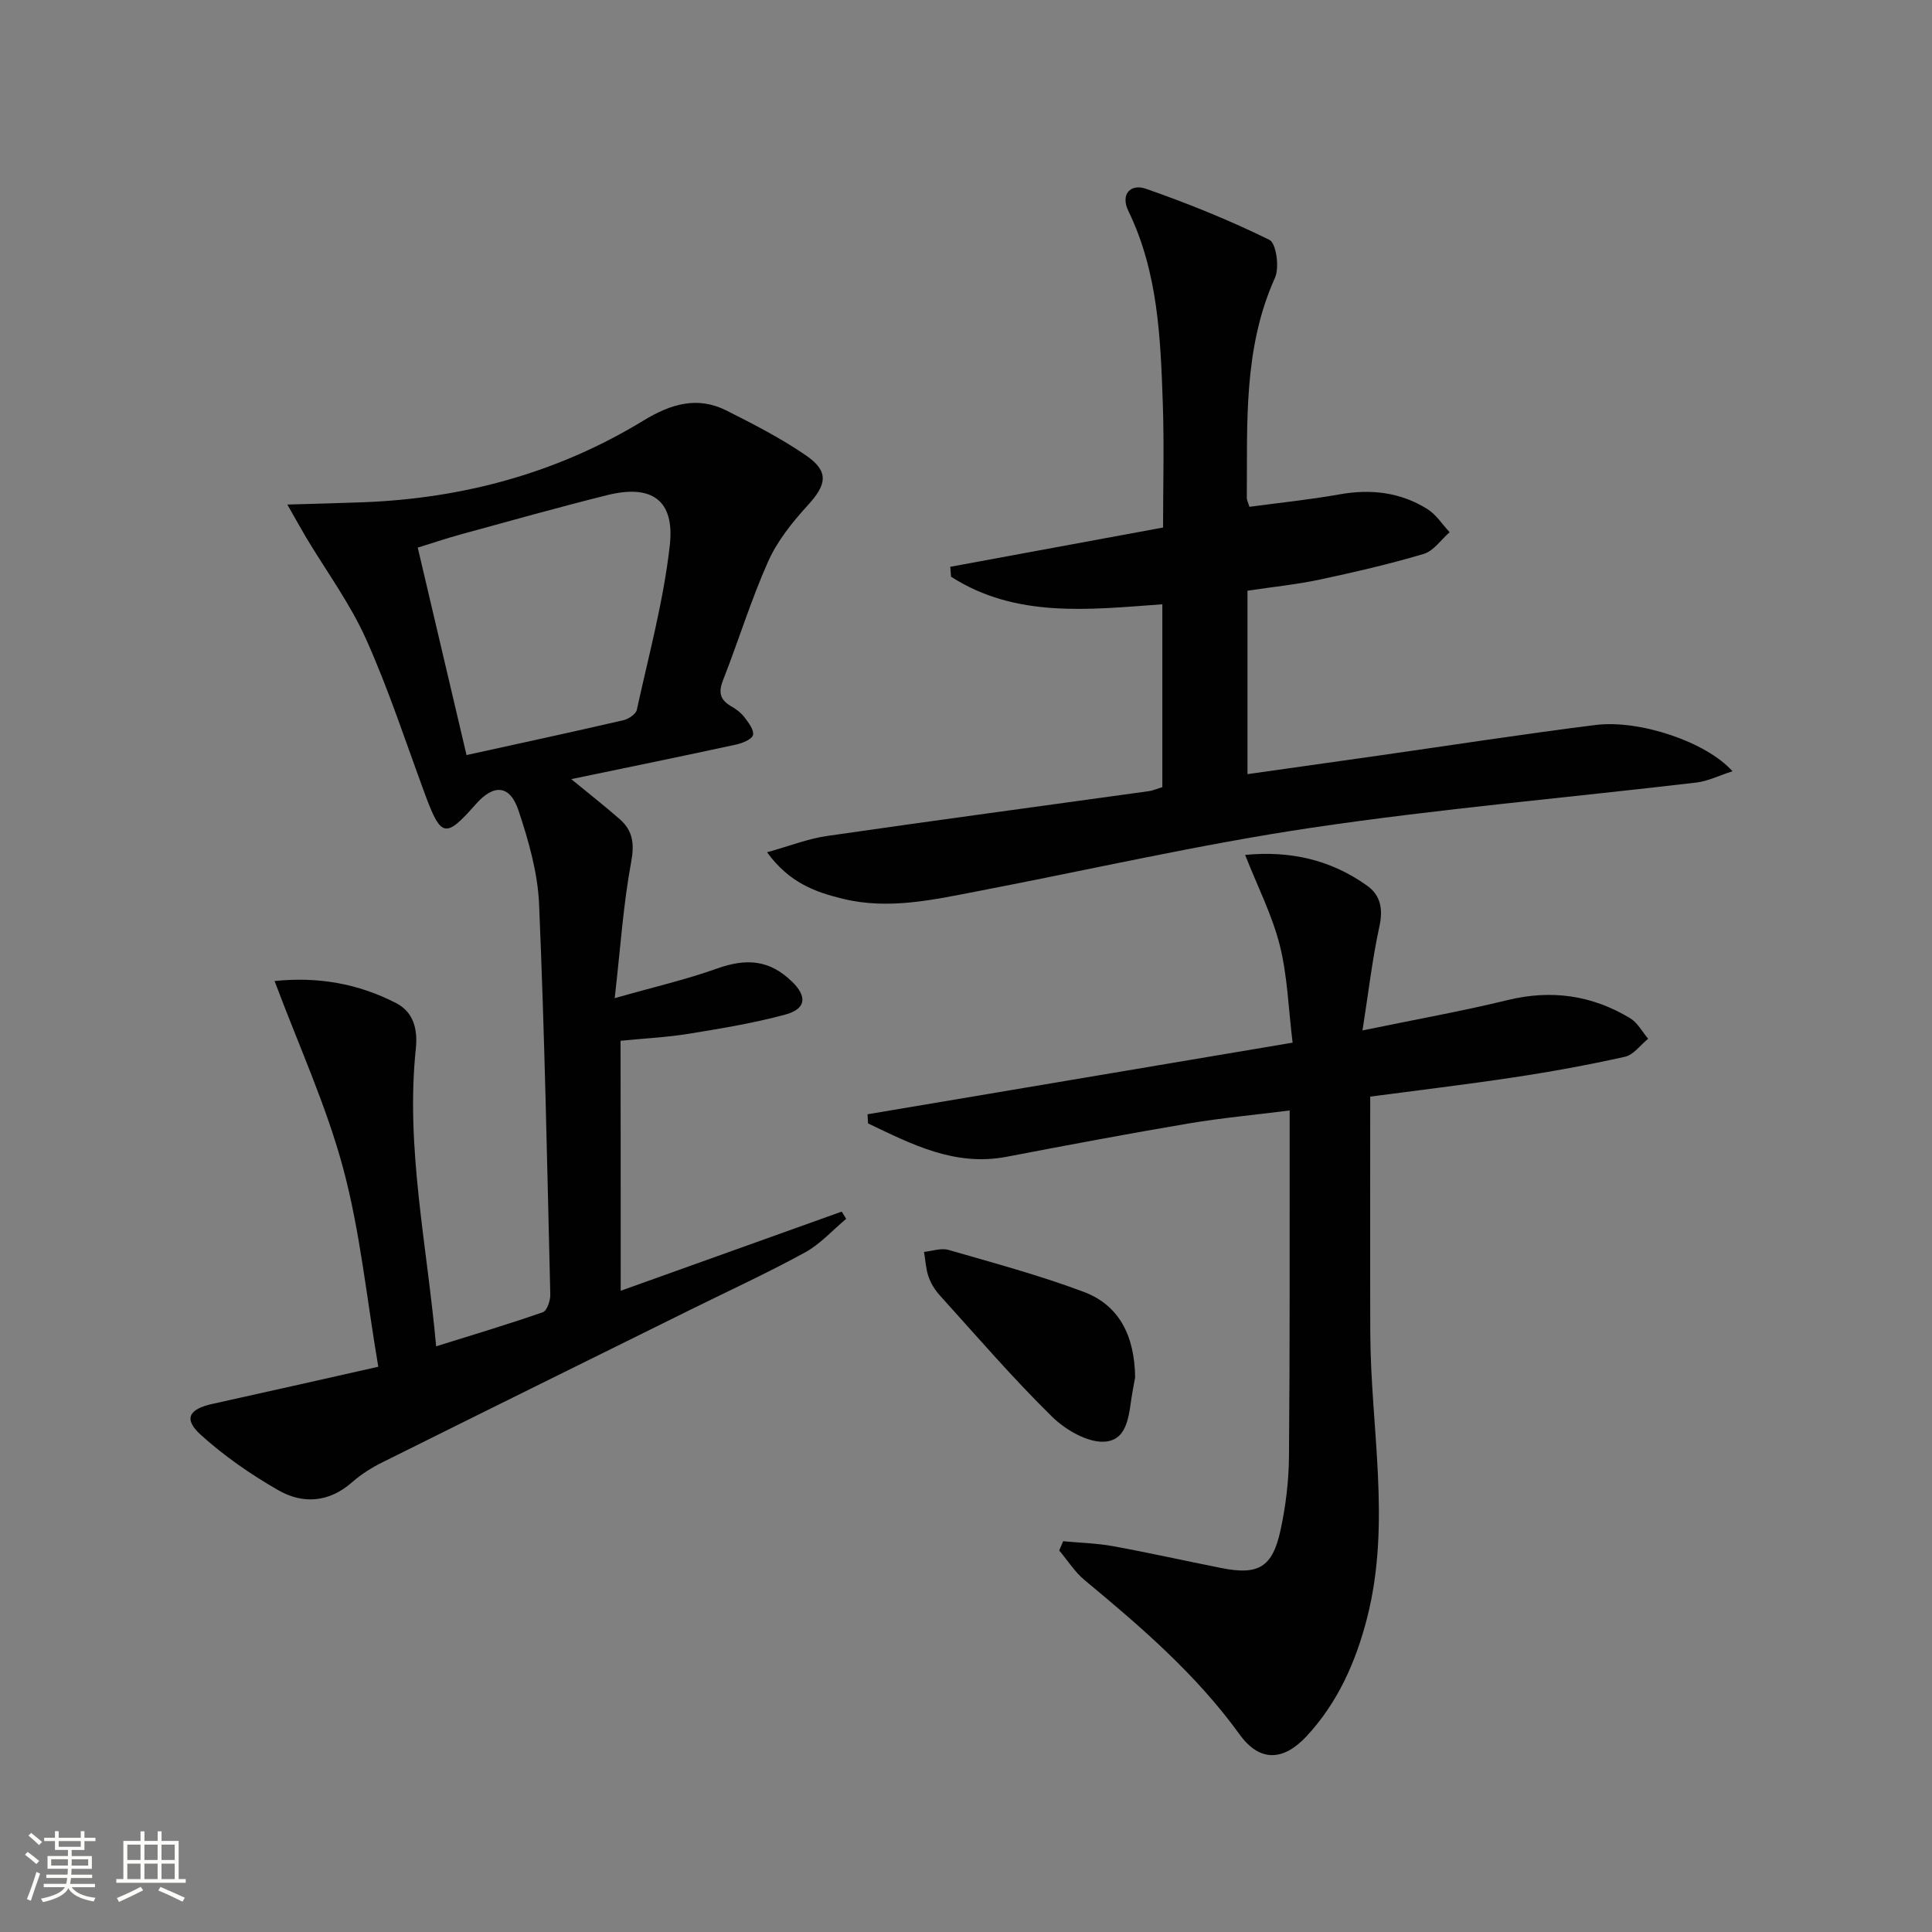 <svg enable-background="new 0 0 400 400" viewBox="0 0 400 400" xmlns="http://www.w3.org/2000/svg"><rect x="0" y="0" width="400" height="400" fill="#808080" stroke="none"/><path d="m5.17 384 .55-.58c.85.61 1.65 1.24 2.4 1.87l-.59.64c-.83-.73-1.62-1.38-2.36-1.93m1.22 9.53-.82-.34c.71-1.76 1.37-3.64 1.98-5.63.24.13.5.25.76.36-.6 1.67-1.24 3.54-1.92 5.61m-.5-13.5.57-.54c.56.44 1.31 1.06 2.26 1.87l-.64.64c-.68-.66-1.41-1.32-2.19-1.97m3.25.46h2.24v-1.36h.77v1.36h4.57v-1.36h.76v1.36h2.28v.69h-2.28v1.84h-2.64v1.26h4.18v2.64h-4.21c0 .45-.02.86-.05 1.21h4.32v.69h-4.38c-.04.34-.1.75-.19 1.22h5.15v.69h-4.82c.87 1.19 2.51 1.92 4.93 2.19-.17.31-.3.57-.37.76-2.77-.49-4.52-1.41-5.26-2.76-.56 1.26-2.3 2.23-5.24 2.9-.12-.24-.26-.48-.43-.72 2.73-.55 4.38-1.34 4.96-2.38h-4.38v-.69h4.65c.1-.38.17-.79.21-1.22h-4.32v-.69h4.4c.03-.34.05-.75.05-1.21h-4.2v-2.64h4.23v-1.26h-2.69v-1.84h-2.24zm1.46 4.46v1.29h3.45c.01-.4.02-.57.01-.53v-.32-.45h-3.46zm1.55-2.59h4.57v-1.19h-4.57zm6.11 2.59h-3.42v.77c-.01.19-.01.37-.02.53h3.44z" fill="#fbfcfa"/><path d="m32.63 379.16h.82v1.98h3.54v7.89h1.46v.78h-14.37v-.78h1.46v-7.89h3.55v-1.98h.82v1.98h2.73v-1.98zm-3.49 11.48.5.73c-1.61.82-3.28 1.63-5 2.41-.13-.27-.28-.55-.44-.82 1.75-.72 3.4-1.49 4.94-2.32m-2.78-5.55h2.73v-3.18h-2.73zm0 3.95h2.73v-3.2h-2.73zm3.54-3.95h2.73v-3.18h-2.73zm0 3.95h2.73v-3.2h-2.73zm7.89 4.68c-1.84-.92-3.51-1.7-5.02-2.32l.45-.73c1.89.8 3.57 1.55 5.04 2.23zm-1.62-11.81h-2.73v3.18h2.73zm-2.73 7.13h2.73v-3.2h-2.73z" fill="#fbfcfa"/><g fill="#010102"><path d="m128.51 267.24c15.7-5.62 30.73-11.01 45.76-16.39.31.5.61 1 .92 1.5-2.83 2.36-5.37 5.24-8.55 6.97-7.71 4.22-15.72 7.9-23.6 11.8-21.3 10.54-42.62 21.05-63.89 31.65-2.22 1.1-4.39 2.47-6.24 4.1-4.77 4.21-10.18 4.59-15.28 1.67-5.7-3.26-11.21-7.09-16.07-11.48-3.62-3.28-2.47-5.33 2.43-6.4 11.14-2.45 22.27-4.98 34.33-7.69-2.41-14.16-3.74-27.93-7.28-41.11-3.51-13.06-9.25-25.53-14.19-38.75 8.99-.93 17.34.53 25.16 4.57 3.69 1.91 4.49 5.53 4.08 9.45-2.13 20.41 2.28 40.34 4.21 61.61 7.76-2.43 14.98-4.58 22.09-7.06.86-.3 1.57-2.41 1.54-3.66-.65-26.95-1.17-53.91-2.32-80.84-.28-6.51-2.17-13.1-4.25-19.35-1.78-5.36-5.12-5.56-8.84-1.34-6.3 7.14-7.2 6.94-10.55-2.11-3.97-10.74-7.52-21.68-12.2-32.1-3.3-7.35-8.19-13.99-12.36-20.95-1.05-1.76-2.03-3.56-3.92-6.87 6.23-.18 10.94-.29 15.65-.47 20.74-.79 40.25-6.05 58.02-16.88 5.69-3.47 11.19-5.17 17.3-2.09 5.62 2.84 11.29 5.74 16.45 9.3 4.76 3.28 4.25 6 .39 10.23-3.2 3.5-6.34 7.39-8.25 11.67-3.58 8.01-6.15 16.47-9.37 24.65-1 2.54-.55 4.06 1.71 5.36 1 .57 2 1.31 2.69 2.21.85 1.12 2.04 2.62 1.83 3.71-.17.87-2.15 1.71-3.45 1.99-11.14 2.42-22.31 4.7-34.19 7.17 3.74 3.07 6.96 5.59 10.03 8.28 2.74 2.4 3.08 5.11 2.37 8.92-1.62 8.71-2.2 17.6-3.4 28.15 8.25-2.35 14.83-3.86 21.14-6.12 6.25-2.23 10.95-1.76 15.53 2.66 3.23 3.11 2.98 5.68-1.36 6.86-6.54 1.77-13.27 2.88-19.98 3.97-4.56.74-9.21.96-14.12 1.45.03 16.92.03 33.67.03 51.76zm-31.92-110.91c11.18-2.46 21.85-4.76 32.49-7.22 1.07-.25 2.58-1.26 2.77-2.16 2.47-11.3 5.53-22.55 6.82-34 1.07-9.43-3.74-12.73-12.95-10.44-10.13 2.53-20.18 5.35-30.25 8.11-3.12.85-6.18 1.9-8.98 2.76 3.41 14.45 6.66 28.29 10.1 42.95z"/><path d="m258.28 122.3v37.98c9.27-1.31 18.23-2.58 27.2-3.85 14.96-2.13 29.89-4.46 44.87-6.33 9.17-1.15 23.02 3.57 28.34 9.58-2.75.88-5.07 2.05-7.49 2.34-26.56 3.13-53.24 5.43-79.68 9.36-23.11 3.44-45.95 8.69-68.92 13.1-9.3 1.79-18.61 3.93-28.12 1.6-5.65-1.38-11.07-3.29-15.67-9.63 4.73-1.31 8.5-2.81 12.41-3.37 22.17-3.21 44.38-6.18 66.57-9.27.96-.13 1.88-.55 2.86-.84 0-12.58 0-25 0-37.86-15.2 1.1-30.31 2.92-43.75-5.71-.05-.68-.11-1.37-.16-2.05 14.46-2.67 28.92-5.33 44.06-8.13 0-8.43.24-17.02-.05-25.6-.47-13.62-.98-27.26-7.13-39.93-1.7-3.5.47-5.72 3.66-4.6 8.7 3.04 17.29 6.51 25.54 10.57 1.41.69 2.11 5.72 1.15 7.85-6.61 14.68-5.7 30.19-5.83 45.61 0 .46.27.93.54 1.81 6.21-.84 12.45-1.47 18.62-2.57 6.51-1.17 12.64-.46 18.23 3.04 1.82 1.14 3.08 3.17 4.6 4.79-1.77 1.54-3.31 3.88-5.36 4.49-7.15 2.13-14.44 3.8-21.73 5.36-4.72.99-9.53 1.47-14.76 2.26z"/><path d="m220.11 319.1c3.44.32 6.93.4 10.33 1.02 7.51 1.37 14.97 3.04 22.46 4.53 7.61 1.51 10.53-.13 12.2-7.76 1.09-4.99 1.72-10.18 1.77-15.28.2-22.5.12-45 .14-67.49 0-1.14 0-2.28 0-4.21-7.26.92-14.13 1.55-20.91 2.69-12.6 2.13-25.15 4.5-37.7 6.9-10.74 2.05-19.65-2.6-28.68-6.91-.04-.63-.07-1.26-.11-1.89 29.03-4.89 58.06-9.78 88.01-14.83-.88-7.15-1.06-13.84-2.66-20.18-1.58-6.25-4.59-12.13-7.17-18.69 9.51-.92 17.85 1.08 25.27 6.38 2.78 1.98 3.32 4.85 2.53 8.44-1.47 6.72-2.25 13.59-3.5 21.52 11.04-2.28 20.63-3.99 30.07-6.29 9.08-2.21 17.48-.99 25.36 3.77 1.53.93 2.49 2.8 3.71 4.24-1.59 1.29-3.01 3.33-4.8 3.73-7.6 1.7-15.28 3.1-22.99 4.26-9.99 1.51-20.03 2.7-29.75 3.99 0 16.43-.04 32.55.01 48.67.05 19.71 4.37 39.46-.62 59.12-2.33 9.16-6.06 17.62-12.56 24.63-4.8 5.17-9.71 5.39-13.85-.33-8.99-12.45-20.42-22.29-32.1-31.97-2.05-1.7-3.53-4.08-5.27-6.15.27-.65.54-1.28.81-1.91z"/><path d="m235.02 285.15c-.09.47-.28 1.61-.5 2.74-.81 4.18-.64 10.04-5.57 10.57-3.53.38-8.27-2.35-11.09-5.11-8.17-8.01-15.65-16.72-23.34-25.22-.98-1.09-1.81-2.45-2.29-3.83-.55-1.62-.63-3.4-.92-5.11 1.7-.17 3.54-.85 5.06-.41 9.38 2.71 18.83 5.25 27.96 8.67 7.47 2.8 10.56 9.18 10.69 17.7z"/></g></svg>
